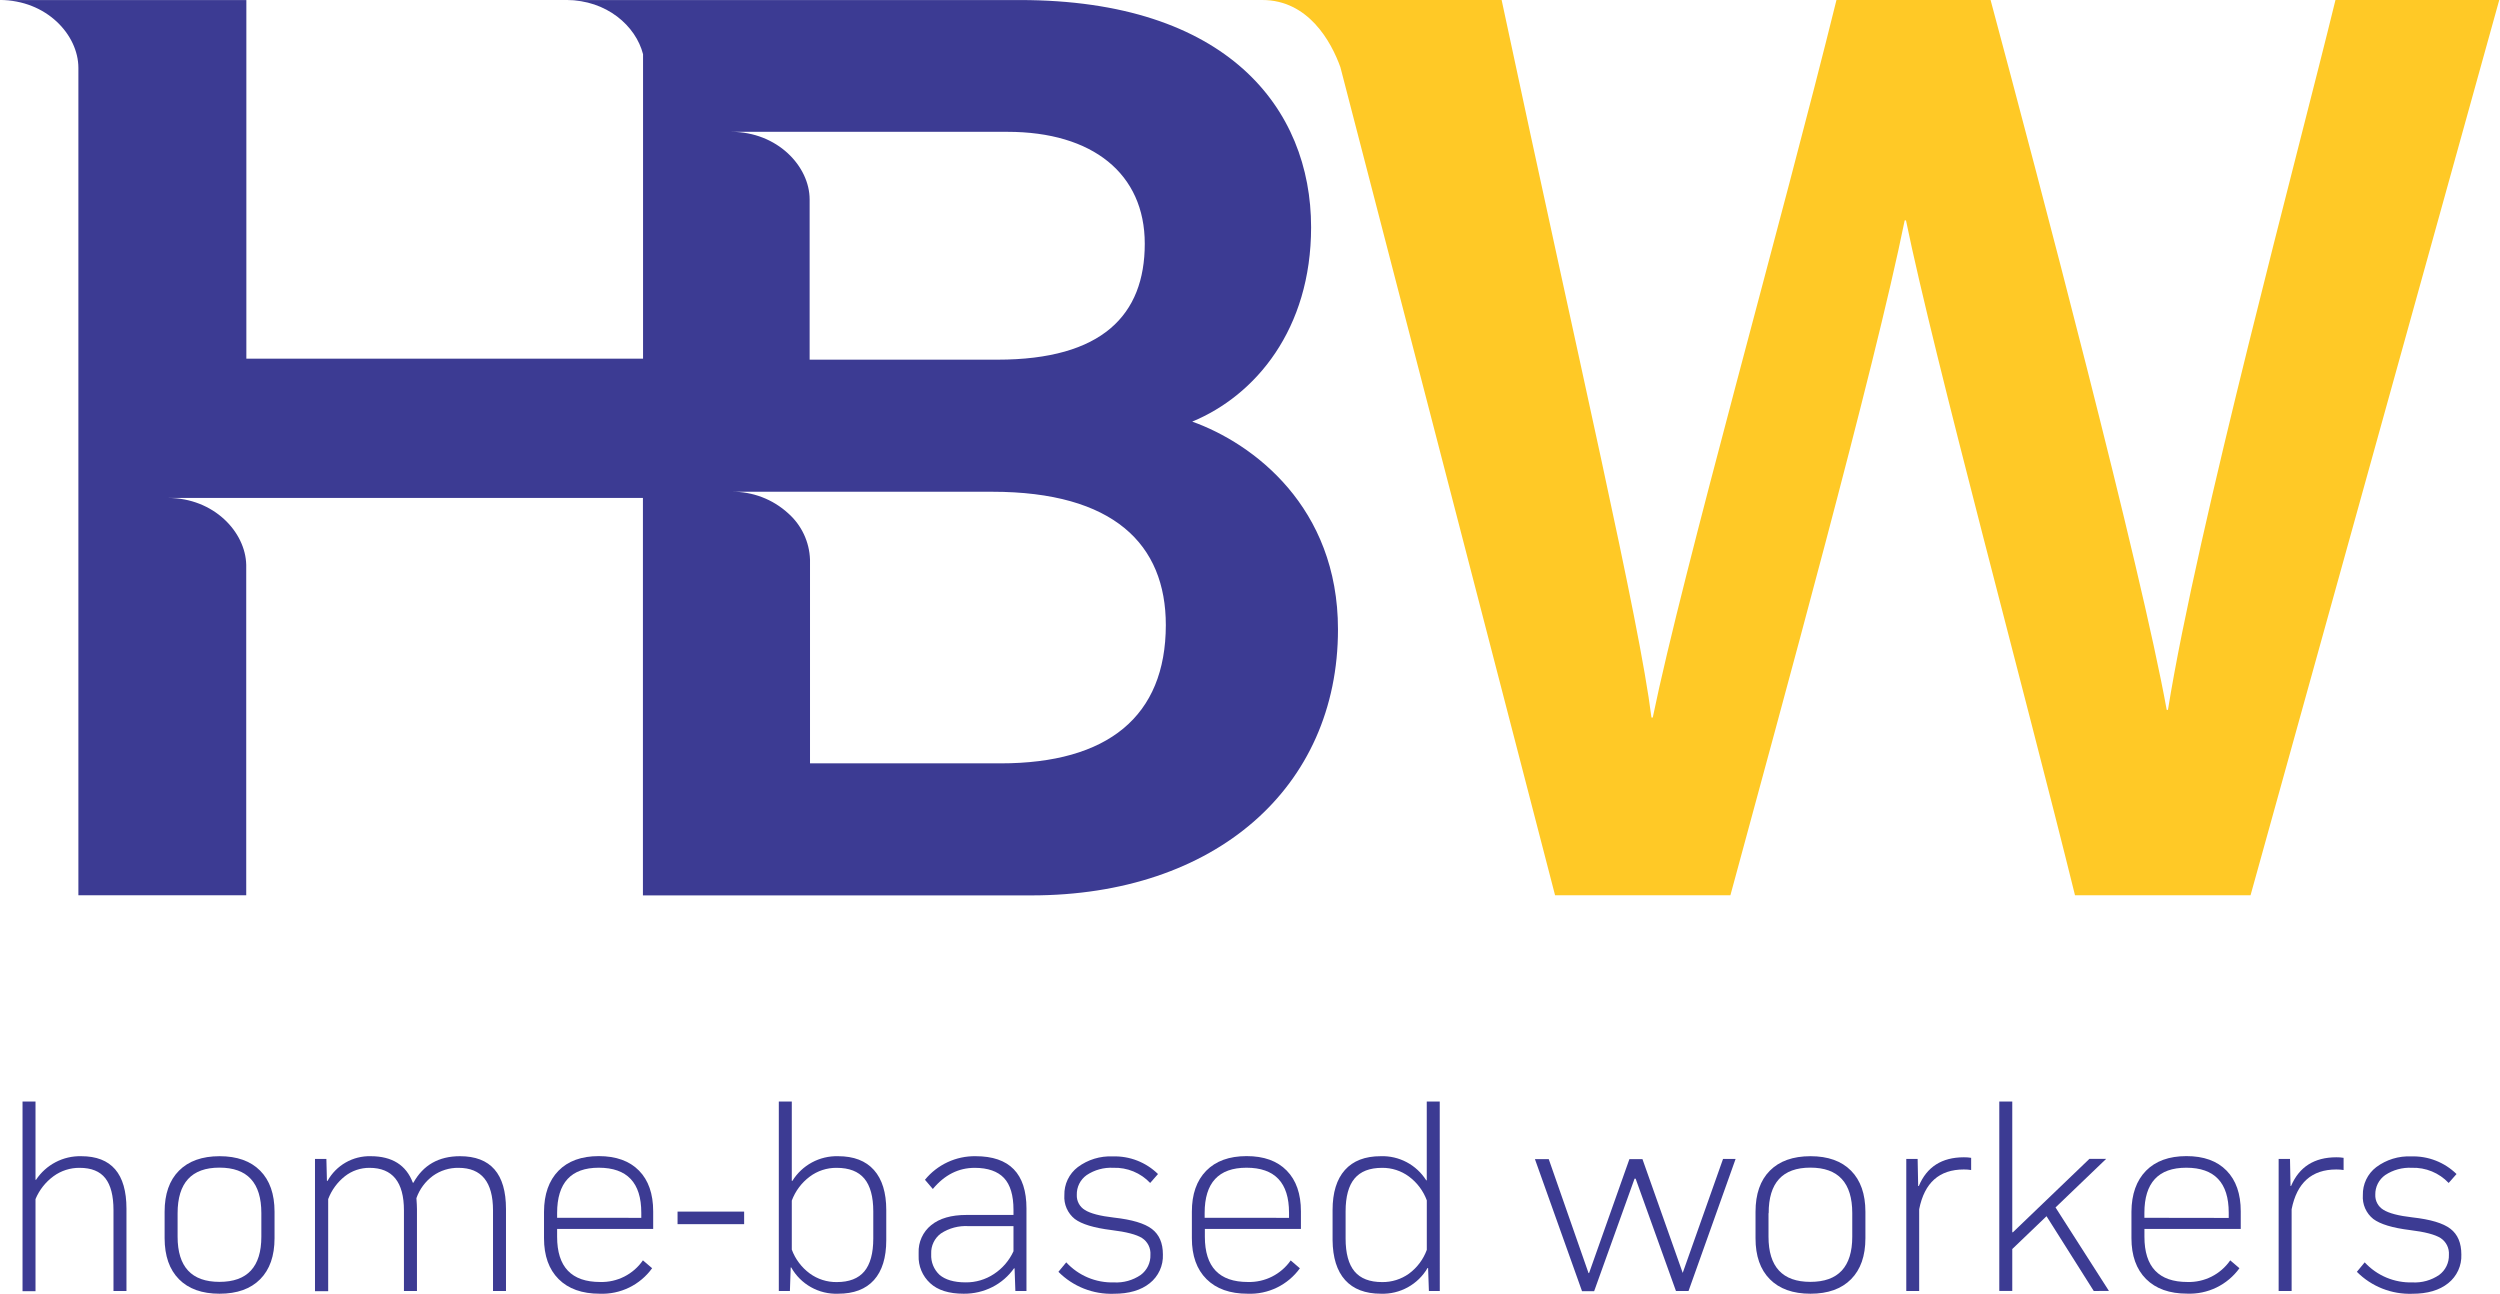 <svg width="597" height="309" viewBox="0 0 597 309" fill="none" xmlns="http://www.w3.org/2000/svg">
<path d="M557.71 0C548.71 36.89 524.71 125.91 517.71 169.51H517.41C511.18 135.06 486.96 43.33 475.35 0H438.55C425.55 52.64 401.94 136.08 394.68 171.34H394.37C391.37 147.52 377.45 88.56 358.59 0H301.42C312.42 0 317.89 9.92 320.09 16.06L371.35 213.79H413.22C425.43 168.67 447.55 88.56 454.84 52.63H455.15C461.89 85.48 483.67 165.82 495.51 213.79H537.43L596.82 0H557.71Z" fill="#FFC926"/>
<path d="M19.4 276.1C26.6 276.1 30.2 280.28 30.2 288.64V308.29H27.1V288.97C27.1 285.563 26.453 283.03 25.16 281.37C23.86 279.71 21.82 278.88 19.02 278.88C16.779 278.857 14.59 279.558 12.78 280.88C10.878 282.276 9.391 284.163 8.48 286.34V308.34H5.38V263.05H8.48V281.73H8.61C9.786 279.956 11.393 278.509 13.28 277.524C15.166 276.54 17.272 276.05 19.4 276.1Z" fill="#3C3B93"/>
<path d="M39.31 295.69V289.36C39.31 285.127 40.453 281.86 42.74 279.56C45.027 277.26 48.257 276.107 52.43 276.1C56.61 276.1 59.843 277.253 62.13 279.56C64.417 281.867 65.56 285.133 65.56 289.36V295.69C65.56 299.91 64.417 303.173 62.13 305.48C59.843 307.787 56.61 308.94 52.43 308.94C48.25 308.94 45.02 307.787 42.74 305.48C40.46 303.173 39.317 299.91 39.31 295.69ZM42.41 289.69V295.32C42.41 302.513 45.743 306.11 52.41 306.11C59.077 306.11 62.41 302.513 62.41 295.32V289.69C62.41 282.45 59.077 278.83 52.41 278.83C45.743 278.83 42.41 282.467 42.41 289.74V289.69Z" fill="#3C3B93"/>
<path d="M109.83 276.1C117.163 276.1 120.83 280.303 120.83 288.71V308.29H117.73V289.03C117.73 282.27 114.993 278.886 109.52 278.88C107.321 278.841 105.169 279.511 103.38 280.79C101.56 282.13 100.187 283.987 99.44 286.12C99.52 287.25 99.57 288.12 99.57 288.71V308.29H96.46V289.03C96.46 282.27 93.723 278.886 88.25 278.88C86.12 278.863 84.047 279.568 82.37 280.88C80.567 282.304 79.185 284.191 78.37 286.34V308.34H75.22V276.75H77.94L78.07 281.99H78.22C79.233 280.164 80.727 278.65 82.539 277.612C84.351 276.574 86.412 276.051 88.5 276.1C93.633 276.1 96.997 278.213 98.59 282.44H98.72C101.053 278.22 104.757 276.107 109.83 276.1Z" fill="#3C3B93"/>
<path d="M133.36 279.58C135.64 277.25 138.86 276.08 142.99 276.08C147.12 276.08 150.33 277.24 152.59 279.54C154.85 281.84 155.98 285.09 155.98 289.27V293.47H133.04V295.35C133.04 302.543 136.467 306.14 143.32 306.14C145.318 306.197 147.298 305.753 149.081 304.851C150.864 303.948 152.393 302.614 153.53 300.97L155.73 302.85C154.309 304.819 152.423 306.405 150.24 307.468C148.058 308.53 145.646 309.036 143.22 308.94C139 308.94 135.727 307.777 133.4 305.45C131.073 303.123 129.91 299.87 129.91 295.69V289.36C129.93 285.18 131.08 281.92 133.36 279.58ZM153.14 290.82V289.58C153.14 282.433 149.757 278.857 142.99 278.85C136.363 278.85 133.047 282.45 133.04 289.65V290.81L153.14 290.82Z" fill="#3C3B93"/>
<path d="M177.7 292.33H161.8V289.33H177.7V292.33Z" fill="#3C3B93"/>
<path d="M200.13 276.1C203.883 276.1 206.74 277.2 208.7 279.4C210.66 281.6 211.64 284.79 211.64 288.97V296.14C211.64 300.32 210.66 303.5 208.7 305.68C206.74 307.86 203.883 308.946 200.13 308.94C197.87 309.023 195.631 308.482 193.659 307.376C191.686 306.27 190.057 304.642 188.95 302.67H188.82L188.63 308.29H185.98V263.05H189.08V281.99H189.22C190.366 280.141 191.976 278.625 193.89 277.591C195.804 276.558 197.956 276.044 200.13 276.1V276.1ZM208.54 295.75V289.29C208.54 285.76 207.82 283.14 206.4 281.44C204.98 279.74 202.78 278.88 199.81 278.88C197.483 278.85 195.211 279.592 193.35 280.99C191.409 282.445 189.927 284.427 189.08 286.7V298.41C189.922 300.678 191.405 302.651 193.35 304.09C195.221 305.463 197.489 306.189 199.81 306.16C202.783 306.16 204.98 305.31 206.4 303.61C207.82 301.91 208.54 299.29 208.54 295.75V295.75Z" fill="#3C3B93"/>
<path d="M232.97 276.1C241.07 276.1 245.12 280.26 245.12 288.58V308.29H242.47L242.28 302.87H242.15C240.823 304.752 239.059 306.282 237.01 307.33C234.876 308.412 232.513 308.964 230.12 308.94C226.593 308.94 223.927 308.1 222.12 306.42C221.211 305.587 220.494 304.566 220.019 303.428C219.544 302.29 219.323 301.062 219.37 299.83V299.18C219.318 297.919 219.563 296.664 220.084 295.514C220.605 294.364 221.388 293.353 222.37 292.56C224.37 290.94 227.16 290.13 230.78 290.13H242.02V288.9C242.02 285.46 241.26 282.9 239.76 281.31C238.26 279.72 235.92 278.88 232.76 278.88C228.887 278.88 225.553 280.564 222.76 283.93L220.88 281.73C222.34 279.941 224.186 278.505 226.28 277.53C228.373 276.555 230.661 276.066 232.97 276.1V276.1ZM230.58 306.23C232.989 306.26 235.352 305.563 237.36 304.23C239.393 302.895 241.008 301.013 242.02 298.8V292.8H231.29C228.959 292.655 226.643 293.269 224.69 294.55C223.936 295.105 223.33 295.837 222.926 296.681C222.521 297.525 222.33 298.455 222.37 299.39V299.52C222.324 300.437 222.48 301.352 222.825 302.202C223.171 303.052 223.698 303.816 224.37 304.44C225.71 305.58 227.77 306.23 230.58 306.23Z" fill="#3C3B93"/>
<path d="M277.7 299.58C277.753 300.888 277.496 302.19 276.95 303.381C276.404 304.571 275.586 305.616 274.56 306.43C272.467 308.11 269.613 308.95 266 308.95C263.549 309.038 261.107 308.618 258.827 307.716C256.546 306.814 254.477 305.45 252.75 303.71L254.62 301.45C256.064 303.016 257.827 304.254 259.79 305.08C261.753 305.906 263.871 306.302 266 306.24C268.271 306.366 270.52 305.74 272.4 304.46C273.148 303.905 273.75 303.176 274.155 302.336C274.559 301.496 274.753 300.571 274.72 299.64C274.774 298.855 274.616 298.071 274.265 297.367C273.913 296.664 273.38 296.068 272.72 295.64C271.387 294.8 268.953 294.166 265.42 293.74C261.24 293.22 258.32 292.336 256.66 291.09C255.815 290.415 255.146 289.544 254.712 288.552C254.278 287.561 254.092 286.479 254.17 285.4C254.136 284.111 254.409 282.833 254.965 281.67C255.521 280.507 256.346 279.492 257.37 278.71C259.78 276.915 262.738 276.01 265.74 276.15C267.73 276.087 269.711 276.428 271.566 277.151C273.42 277.875 275.109 278.966 276.53 280.36L274.66 282.49C273.535 281.298 272.169 280.359 270.654 279.735C269.139 279.111 267.508 278.816 265.87 278.87C263.615 278.75 261.381 279.361 259.5 280.61C258.748 281.141 258.14 281.85 257.728 282.674C257.316 283.497 257.114 284.41 257.14 285.33C257.106 286.052 257.268 286.77 257.61 287.408C257.952 288.045 258.46 288.578 259.08 288.95C260.37 289.77 262.68 290.38 266 290.76C270.31 291.24 273.34 292.14 275.08 293.48C276.82 294.82 277.7 296.81 277.7 299.58Z" fill="#3C3B93"/>
<path d="M288.04 279.58C290.32 277.253 293.53 276.087 297.67 276.08C301.81 276.073 305.01 277.227 307.27 279.54C309.53 281.847 310.66 285.09 310.66 289.27V293.47H287.72V295.35C287.72 302.543 291.143 306.14 297.99 306.14C299.988 306.196 301.969 305.755 303.755 304.856C305.54 303.957 307.075 302.629 308.22 300.99L310.41 302.87C308.993 304.832 307.113 306.413 304.938 307.472C302.762 308.531 300.358 309.035 297.94 308.94C293.72 308.94 290.443 307.777 288.11 305.45C285.777 303.123 284.613 299.87 284.62 295.69V289.36C284.613 285.18 285.753 281.92 288.04 279.58ZM307.82 290.82V289.58C307.82 282.433 304.437 278.857 297.67 278.85C291.003 278.85 287.67 282.45 287.67 289.65V290.81L307.82 290.82Z" fill="#3C3B93"/>
<path d="M343.82 308.29H341.22L341.03 302.8H340.9C339.773 304.732 338.144 306.322 336.187 307.403C334.229 308.484 332.015 309.015 329.78 308.94C326.033 308.94 323.18 307.853 321.22 305.68C319.26 303.506 318.26 300.326 318.22 296.14V288.97C318.22 284.79 319.2 281.6 321.16 279.4C323.12 277.2 325.973 276.1 329.72 276.1C331.875 276.028 334.012 276.522 335.918 277.533C337.823 278.543 339.43 280.035 340.58 281.86H340.71V263.05H343.81L343.82 308.29ZM340.72 298.47V286.64C339.878 284.369 338.395 282.392 336.45 280.95C334.598 279.583 332.351 278.857 330.05 278.88C327.05 278.88 324.88 279.74 323.46 281.44C322.04 283.14 321.33 285.76 321.33 289.29V295.75C321.33 299.29 322.04 301.91 323.46 303.61C324.88 305.31 327.077 306.16 330.05 306.16C332.342 306.192 334.584 305.491 336.45 304.16C338.403 302.725 339.888 300.746 340.72 298.47Z" fill="#3C3B93"/>
<path d="M403.22 308.29H400.22L390.59 281.47H390.33L380.68 308.34H377.79L366.54 276.8H369.84L379.34 304.01H379.47L389.1 276.8H392.22L401.83 303.97L411.46 276.76H414.46L403.22 308.29Z" fill="#3C3B93"/>
<path d="M419.22 295.69V289.36C419.22 285.127 420.36 281.86 422.64 279.56C424.92 277.26 428.153 276.107 432.34 276.1C436.52 276.1 439.75 277.253 442.03 279.56C444.31 281.867 445.453 285.133 445.46 289.36V295.69C445.46 299.91 444.317 303.173 442.03 305.48C439.743 307.787 436.513 308.94 432.34 308.94C428.16 308.94 424.927 307.787 422.64 305.48C420.353 303.173 419.213 299.91 419.22 295.69ZM422.32 289.69V295.32C422.32 302.513 425.653 306.11 432.32 306.11C438.987 306.11 442.32 302.513 442.32 295.32V289.69C442.32 282.45 438.987 278.83 432.32 278.83C425.653 278.83 422.333 282.467 422.36 289.74L422.32 289.69Z" fill="#3C3B93"/>
<path d="M468.96 276.36C469.546 276.351 470.132 276.395 470.71 276.49V279.4C470.131 279.309 469.546 279.265 468.96 279.27C463.1 279.27 459.547 282.437 458.3 288.77V308.29H455.22V276.75H457.93L458.06 283.21H458.22C460.127 278.65 463.707 276.367 468.96 276.36Z" fill="#3C3B93"/>
<path d="M499.99 308.29L488.71 290.43L480.53 298.27V308.27H477.43V263.05H480.53V294.27H480.68L498.96 276.73H502.96L490.86 288.34L503.61 308.27L499.99 308.29Z" fill="#3C3B93"/>
<path d="M512.46 279.58C514.747 277.253 517.96 276.087 522.1 276.08C526.24 276.073 529.44 277.227 531.7 279.54C533.96 281.847 535.09 285.09 535.09 289.27V293.47H512.09V295.35C512.09 302.543 515.517 306.14 522.37 306.14C524.368 306.197 526.348 305.754 528.131 304.851C529.914 303.948 531.443 302.614 532.58 300.97L534.78 302.85C533.361 304.812 531.479 306.393 529.302 307.452C527.125 308.511 524.719 309.015 522.3 308.92C518.08 308.92 514.807 307.757 512.48 305.43C510.153 303.103 508.99 299.85 508.99 295.67V289.34C509.023 285.173 510.18 281.92 512.46 279.58ZM532.22 290.84V289.58C532.22 282.433 528.84 278.857 522.08 278.85C515.413 278.85 512.08 282.45 512.08 289.65V290.81L532.22 290.84Z" fill="#3C3B93"/>
<path d="M557.91 276.36C558.493 276.351 559.075 276.395 559.65 276.49V279.4C559.075 279.308 558.493 279.265 557.91 279.27C552.05 279.27 548.493 282.437 547.24 288.77V308.29H544.14V276.75H546.85L546.98 283.21H547.11C549.05 278.65 552.65 276.367 557.91 276.36Z" fill="#3C3B93"/>
<path d="M587.77 299.58C587.823 300.888 587.566 302.19 587.02 303.381C586.474 304.571 585.655 305.616 584.63 306.43C582.543 308.11 579.69 308.95 576.07 308.95C573.62 309.037 571.178 308.616 568.897 307.714C566.617 306.813 564.548 305.449 562.82 303.71L564.69 301.45C566.134 303.016 567.897 304.254 569.86 305.08C571.823 305.906 573.941 306.302 576.07 306.24C578.341 306.366 580.59 305.74 582.47 304.46C583.22 303.906 583.824 303.177 584.23 302.338C584.636 301.498 584.832 300.572 584.8 299.64C584.853 298.855 584.696 298.071 584.345 297.367C583.993 296.664 583.46 296.068 582.8 295.64C581.47 294.8 579.03 294.17 575.5 293.74C571.32 293.22 568.4 292.336 566.74 291.09C565.895 290.415 565.226 289.544 564.792 288.552C564.358 287.561 564.172 286.479 564.25 285.4C564.216 284.111 564.489 282.833 565.045 281.67C565.601 280.507 566.425 279.492 567.45 278.71C569.86 276.915 572.818 276.01 575.82 276.15C577.811 276.088 579.794 276.429 581.65 277.153C583.505 277.876 585.196 278.967 586.62 280.36L584.74 282.49C583.615 281.298 582.249 280.359 580.734 279.735C579.219 279.111 577.588 278.816 575.95 278.87C573.695 278.752 571.462 279.362 569.58 280.61C568.835 281.137 568.231 281.838 567.82 282.652C567.408 283.466 567.203 284.368 567.22 285.28C567.186 286.002 567.348 286.72 567.69 287.358C568.031 287.995 568.54 288.528 569.16 288.9C570.46 289.72 572.76 290.33 576.08 290.71C580.39 291.19 583.42 292.09 585.16 293.43C586.9 294.77 587.77 296.81 587.77 299.58Z" fill="#3C3B93"/>
<path d="M284.7 100.68C299.82 94.43 313.09 78.62 313.09 54.26C313.09 25.85 293 0.01 243.56 0.01H135.29C144.83 0.01 151.83 6.16 153.56 12.94V85.65H58.83V0.01H0C11.06 0.01 18.72 8.28 18.72 16.22V213.79H58.8V134.91C58.65 127.03 51.04 118.91 40.11 118.91H58.8H153.53V213.82H246.32C290.1 213.82 319.51 188.16 319.51 150.3C319.51 121.03 299.27 105.89 284.7 100.68ZM238.93 182.29H193.43V153.75C193.43 150.81 193.43 145.21 193.43 135.54V133.64C193.36 131.539 192.861 129.475 191.966 127.573C191.07 125.671 189.795 123.972 188.22 122.58C184.533 119.205 179.698 117.363 174.7 117.43H236.93C265.98 117.43 278.4 130 278.4 149.27C278.37 171.11 264.53 182.29 238.93 182.29V182.29ZM240.59 31.48C260.92 31.48 273.37 41.48 273.37 58.2C273.37 75.2 263.25 85.89 238.2 85.89H193.34V47.63C193.34 39.72 185.64 31.48 174.61 31.48H240.59Z" fill="#3C3B93"/>
</svg>
